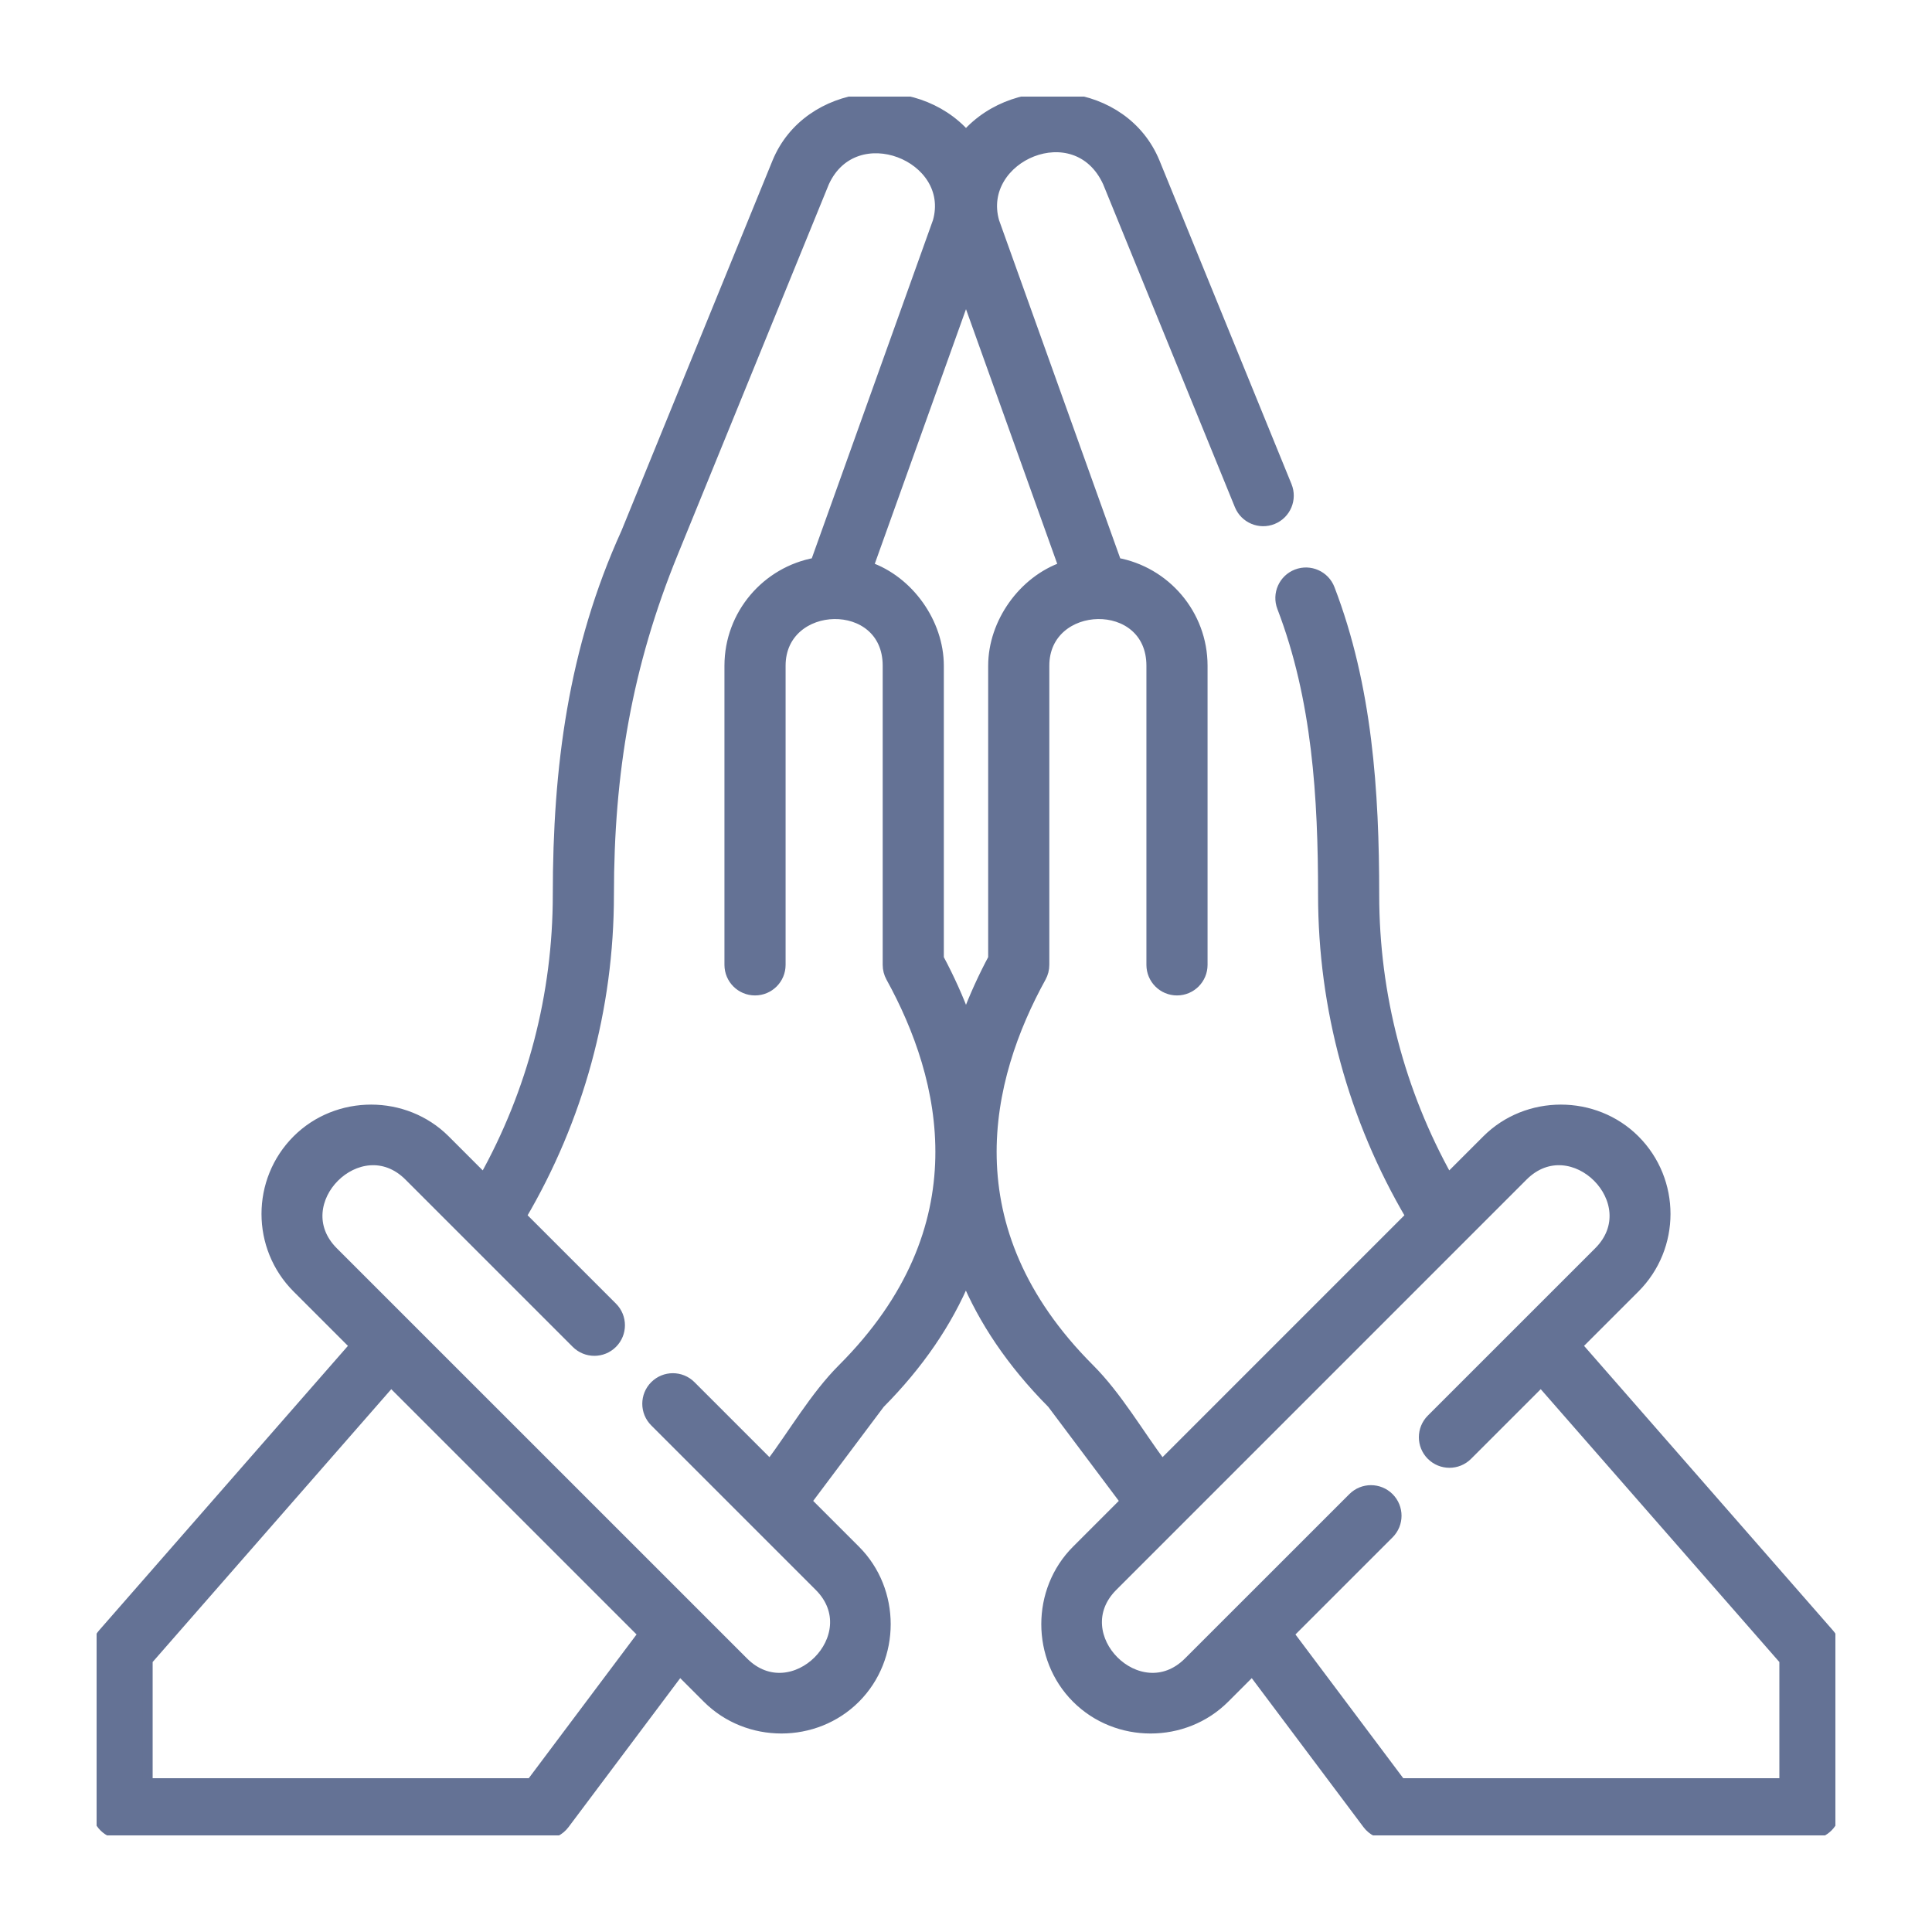 <svg xmlns="http://www.w3.org/2000/svg" xmlns:xlink="http://www.w3.org/1999/xlink" xmlns:serif="http://www.serif.com/" width="100%" height="100%" viewBox="0 0 500 500" xml:space="preserve" style="fill-rule:evenodd;clip-rule:evenodd;stroke-linejoin:round;stroke-miterlimit:2;"><clipPath id="_clip1"><rect x="25" y="25" width="450" height="450"></rect></clipPath><g clip-path="url(#_clip1)"><path d="M473.371,422.818l-65.223,-74.572l14.949,-14.946c10.543,-10.553 10.543,-27.724 -0.002,-38.28c-10.439,-10.439 -27.843,-10.439 -38.282,0l-10.052,10.052c-12.548,-22.437 -19.143,-47.674 -19.143,-73.489c0,-26.812 -1.788,-53.877 -11.494,-79.169c-1.304,-3.399 -5.115,-5.097 -8.516,-3.791c-3.399,1.304 -5.097,5.117 -3.791,8.515c9.115,23.752 10.618,49.279 10.618,74.445c0,29.319 7.824,57.951 22.67,83.147l-64.4,64.405c-6.047,-8.063 -11.586,-17.726 -18.744,-24.884c-36.45,-36.458 -26.936,-75.244 -12.538,-101.361c0.537,-0.975 0.819,-2.07 0.819,-3.183l0,-77.423c0,-17.428 27.768,-18.29 27.768,0.004l0,77.419c0,3.641 2.951,6.592 6.592,6.592c3.641,0 6.592,-2.951 6.592,-6.592l-0,-77.419c-0,-13.29 -9.628,-24.373 -22.273,-26.642l-31.634,-88.294c-4.749,-16.751 21.197,-28.109 29.409,-10.207l34.113,83.612c1.376,3.372 5.226,4.989 8.593,3.613c3.372,-1.375 4.989,-5.222 3.613,-8.594l-34.163,-83.733c-8.025,-19.507 -35.524,-22.158 -48.852,-6.988c-13.341,-15.184 -40.898,-12.348 -48.854,6.989l-39.106,95.847c-13.704,30.159 -17.659,60.855 -17.659,93.692c-0,25.816 -6.595,51.052 -19.142,73.489l-10.052,-10.053c-10.442,-10.44 -27.843,-10.438 -38.285,0.003c-10.542,10.553 -10.542,27.724 0.003,38.28l14.945,14.945l-65.221,74.571c-1.05,1.201 -1.629,2.743 -1.629,4.339l-0,40.957c-0,3.64 2.951,6.592 6.592,6.592l109.204,-0c2.075,-0 4.029,-0.978 5.273,-2.637l29.831,-39.78l7.185,7.184c10.44,10.44 27.836,10.449 38.273,-0c10.44,-10.44 10.45,-27.836 0,-38.273l-12.648,-12.648l18.987,-25.318c10.041,-10.117 17.479,-20.986 22.27,-32.512c4.504,10.784 11.65,21.748 22.334,32.512l18.986,25.317l-12.646,12.646c-10.449,10.437 -10.445,27.834 -0.004,38.274c10.437,10.449 27.834,10.445 38.275,0.003l7.186,-7.185l29.831,39.779c1.244,1.66 3.199,2.637 5.273,2.637l109.206,-0c3.642,-0 6.592,-2.952 6.592,-6.592l0,-40.957c0,-1.595 -0.579,-3.137 -1.629,-4.338Zm-198.08,-276.127c-10.496,3.614 -18.233,14.534 -18.233,25.593l-0,75.749c-2.433,4.552 -4.906,9.828 -7.063,15.676c-1.931,-5.259 -4.286,-10.501 -7.053,-15.676l0,-75.749c0,-11.054 -7.74,-21.982 -18.233,-25.593l25.291,-70.591l25.291,70.591Zm-137.791,314.831l-99.316,-0l-0,-31.889l63.011,-72.043l65.289,65.282l-28.984,38.65Zm80.539,-107.272c-7.113,7.114 -12.703,16.83 -18.745,24.886l-20.5,-20.501c-2.575,-2.574 -6.749,-2.574 -9.322,0c-2.574,2.575 -2.574,6.749 -0,9.322l42.568,42.568c12.695,12.681 -6.941,32.318 -19.631,19.626l-106.179,-106.169c-12.683,-12.697 6.937,-32.337 19.636,-19.641l43.294,43.295c2.575,2.575 6.749,2.574 9.322,-0c2.574,-2.574 2.574,-6.748 0,-9.322l-23.585,-23.586c14.846,-25.196 22.668,-53.827 22.668,-83.145c0,-31.685 4.669,-59.31 16.633,-88.591l39.106,-95.847c7.904,-17.232 34.186,-6.64 29.41,10.206l-31.634,88.293c-12.646,2.269 -22.273,13.353 -22.273,26.642l0,77.42c0,3.64 2.951,6.591 6.592,6.591c3.64,0 6.592,-2.951 6.592,-6.591l-0,-77.42c-0,-17.428 27.769,-18.3 27.769,-0.003l-0,77.423c-0,1.112 0.282,2.207 0.819,3.182c14.398,26.118 23.91,64.903 -12.54,101.362Zm243.777,107.272l-99.316,-0l-28.983,-38.649l25.945,-25.939c2.575,-2.574 2.575,-6.748 0.001,-9.322c-2.575,-2.574 -6.749,-2.576 -9.322,-0.001l-42.549,42.539c-12.691,12.692 -32.327,-6.947 -19.629,-19.628l106.173,-106.181c12.694,-12.697 32.318,6.944 19.638,19.637l-43.322,43.313c-2.575,2.574 -2.575,6.747 -0.001,9.322c2.575,2.574 6.749,2.575 9.322,0l19.031,-19.026l63.012,72.046l0,31.889Z" style="fill:#647295;fill-rule:nonzero;stroke:#647295;stroke-width:2.64px;"></path></g></svg>